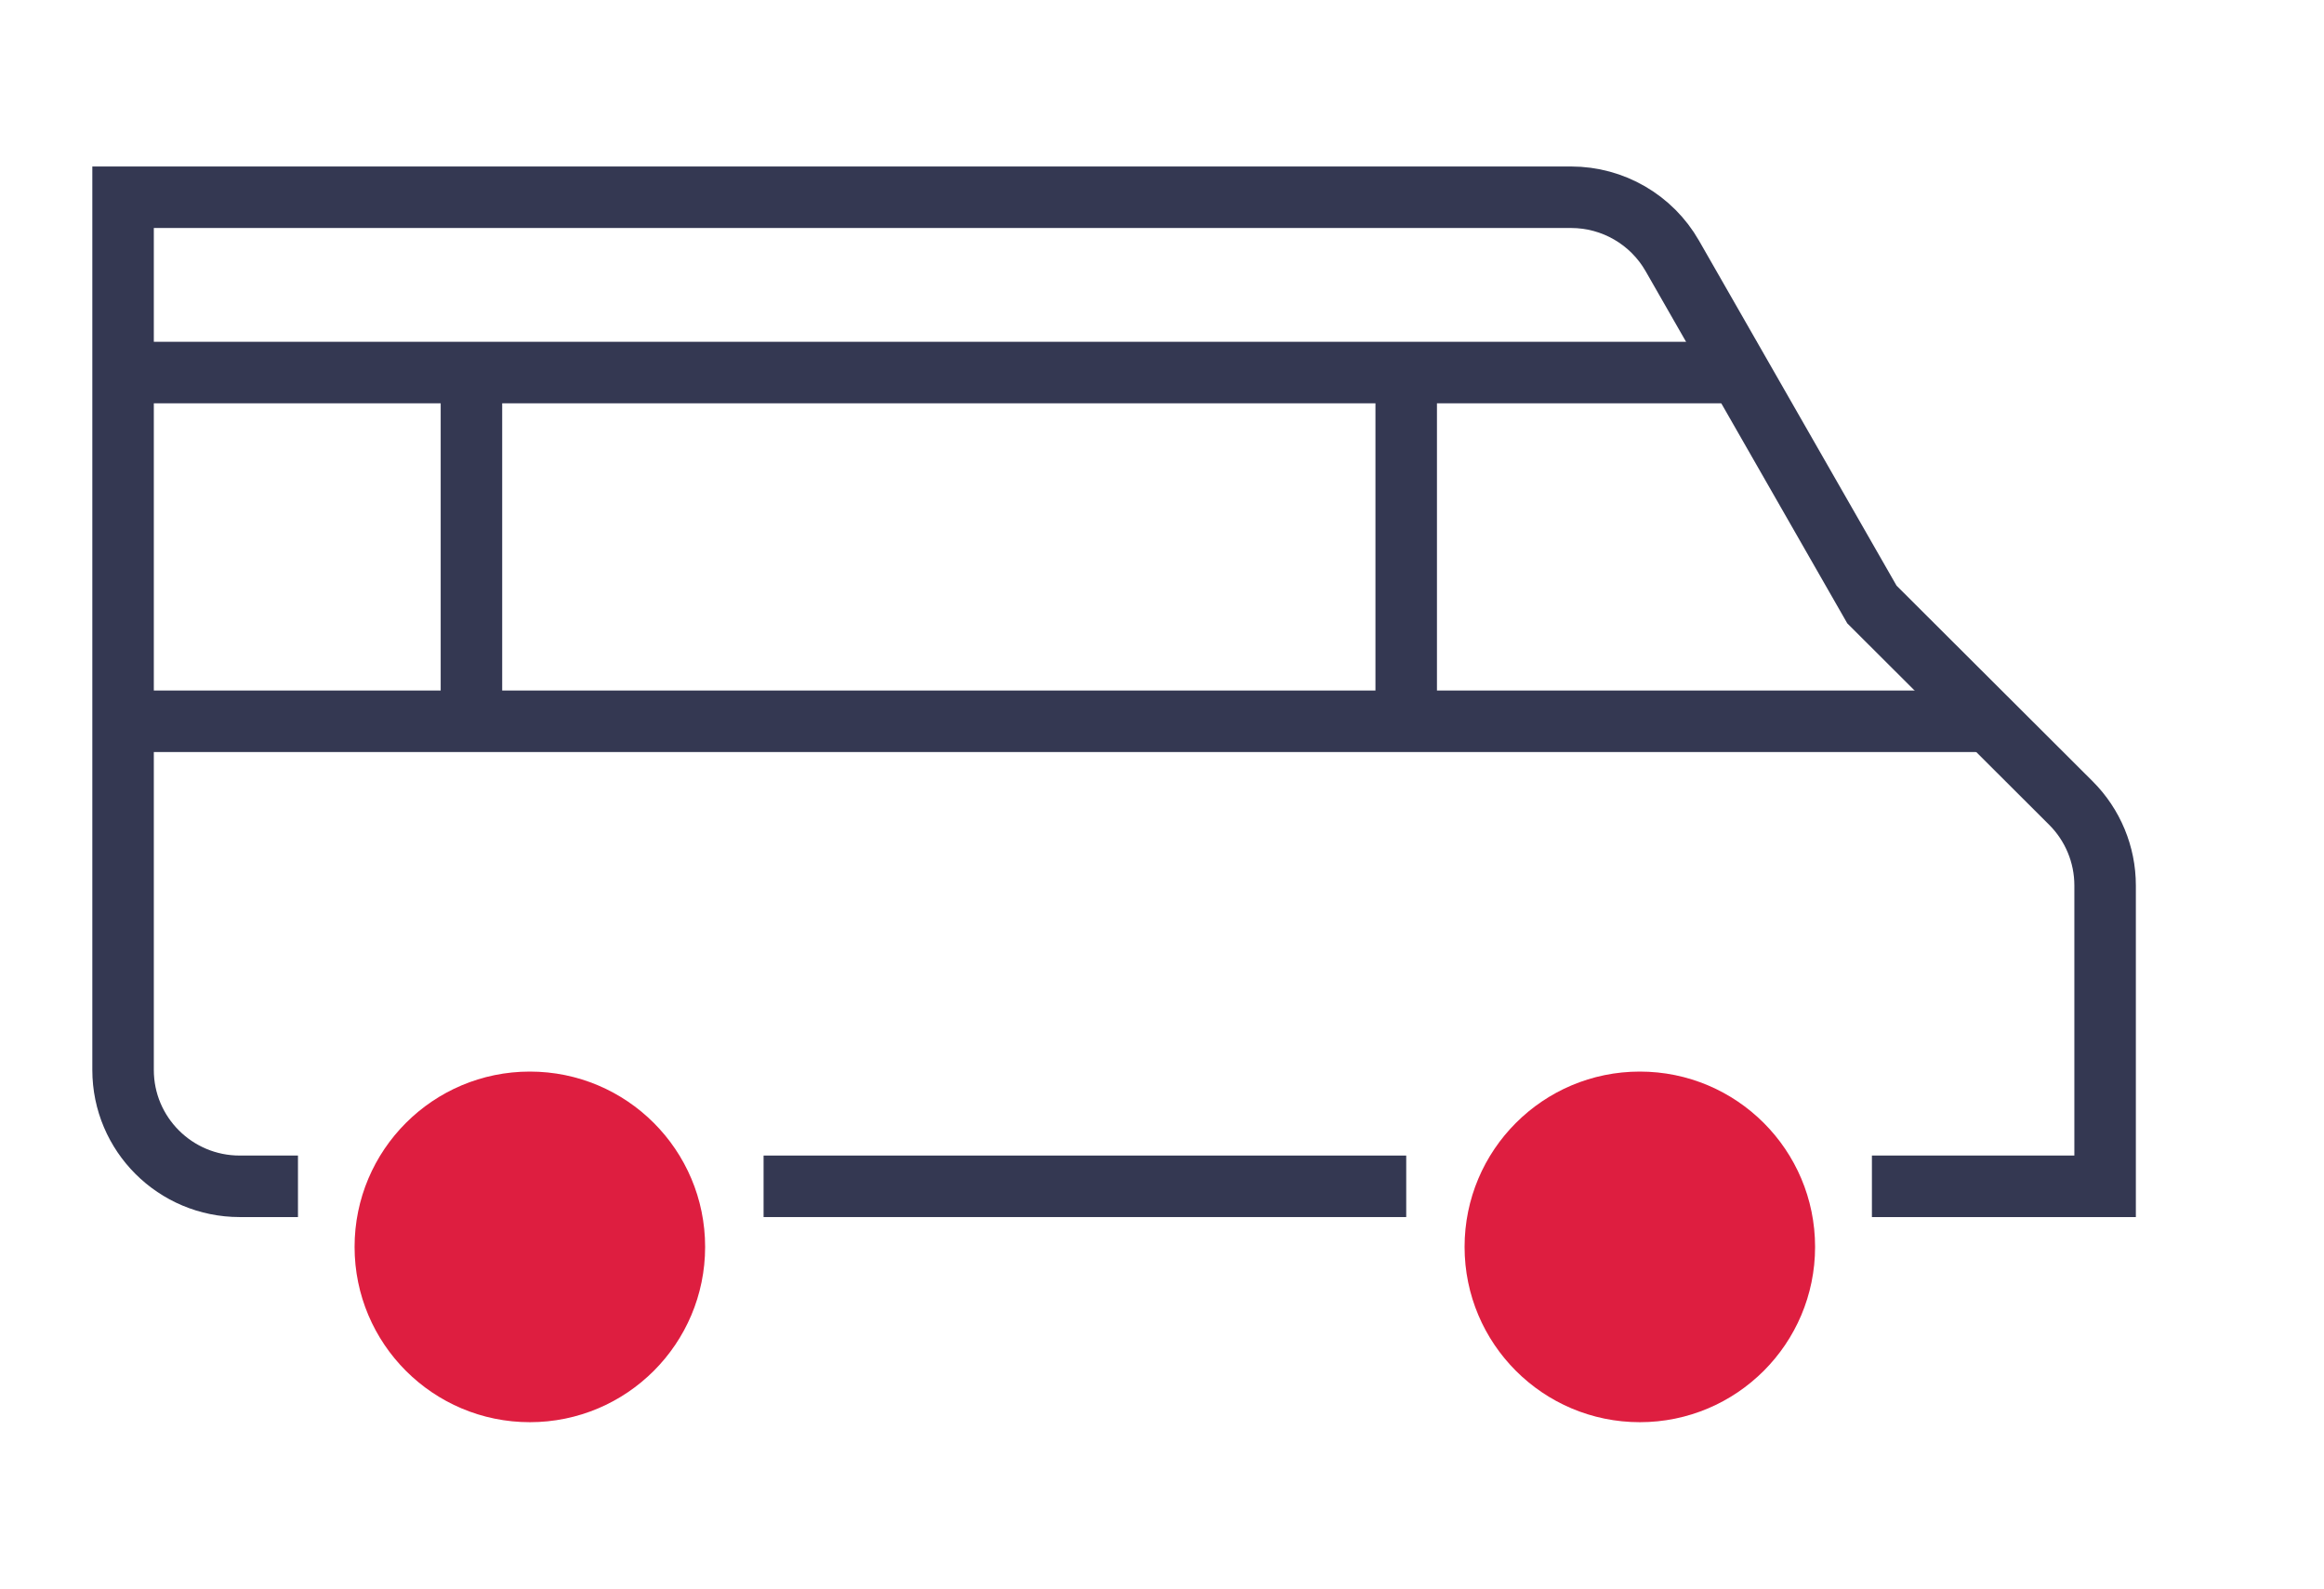 <?xml version="1.0" encoding="UTF-8"?>
<svg xmlns="http://www.w3.org/2000/svg" fill="none" height="80" viewBox="0 0 117 80" width="117">
  <path d="m35.499 62.761c0 4.874-3.95 8.824-8.824 8.824-4.874 0-8.824-3.951-8.824-8.824 0-4.874 3.951-8.824 8.824-8.824 4.874 0 8.824 3.95 8.824 8.824z" fill="#de1e40"></path>
  <path d="m91.379 62.761c0 4.874-3.951 8.824-8.824 8.824-4.871 0-8.822-3.951-8.822-8.824 0-4.874 3.951-8.824 8.822-8.824 4.873 0 8.824 3.95 8.824 8.824z" fill="#de1e40"></path>
  <path d="m94.24 59.712h11.74v-15.144c0-1.554-.619-3.044-1.718-4.143l-10.022-9.998-10.05-17.548c-1.045-1.825-2.989-2.951-5.095-2.951h-72.899v43.928c0 3.234 2.629 5.856 5.871 5.856h2.934" stroke="#343852" stroke-miterlimit="2" stroke-width="3.096"></path>
  <path d="m70.795 59.712h-32.353m49.999-40.96h-82.352m94.117 17.553h-29.412m0 0v-17.553m0 17.553h-64.706m17.646-17.553v17.553" stroke="#343852" stroke-miterlimit="2" stroke-width="3.096"></path>
</svg>
